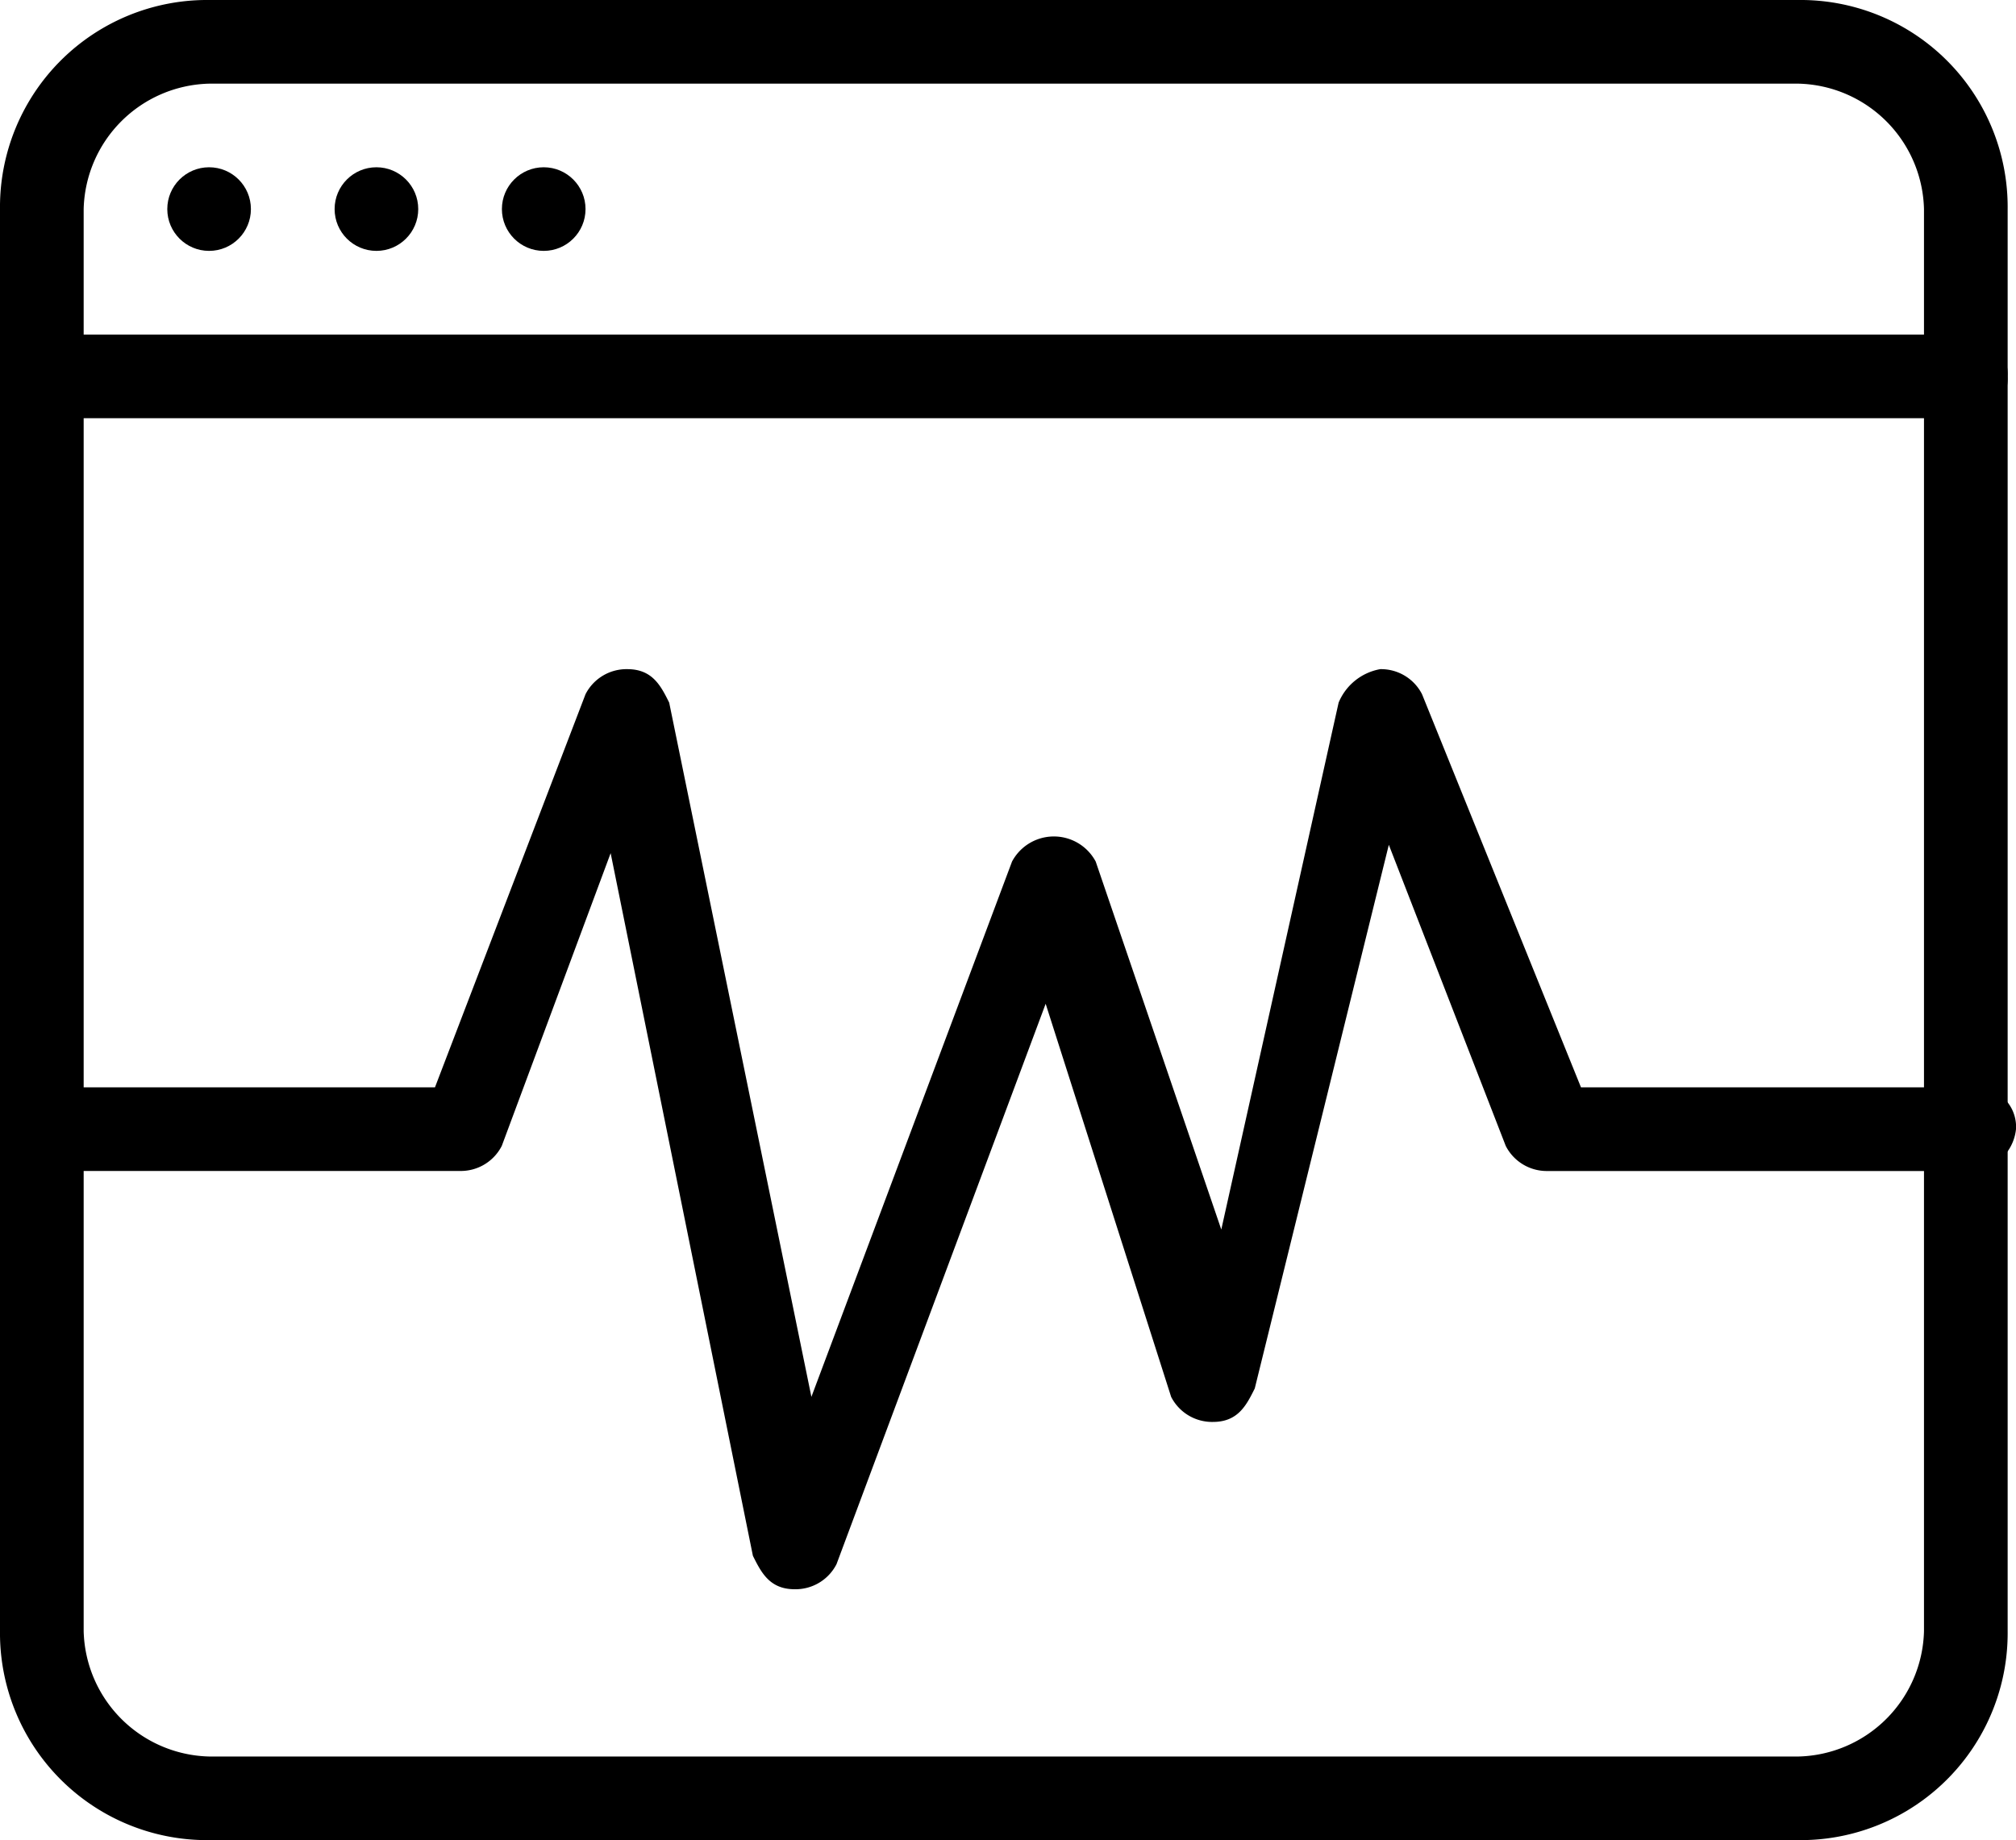 <svg xmlns="http://www.w3.org/2000/svg" viewBox="3182 7704 50 45.643"><g id="Group_39" data-name="Group 39" transform="translate(3182 7704)"><g id="Group_37" data-name="Group 37"><g id="Group_36" data-name="Group 36"><g id="Group_31" data-name="Group 31"><path id="Path_31" data-name="Path 31" class="cls-1" d="M44.606 45.643H5.187A5.136 5.136 0 0 1 0 40.456V5.187A5.136 5.136 0 0 1 5.187 0h39.419a5.136 5.136 0 0 1 5.187 5.187v35.27a5.136 5.136 0 0 1-5.187 5.186zM5.187 2.075a3.191 3.191 0 0 0-3.112 3.112v35.27a3.191 3.191 0 0 0 3.112 3.112h39.419a3.191 3.191 0 0 0 3.112-3.112V5.187a3.191 3.191 0 0 0-3.112-3.112z"/></g><g id="Group_32" data-name="Group 32" transform="translate(0 8.299)"><path id="Path_32" data-name="Path 32" class="cls-1" d="M48.755 6.075H1.037A.98.98 0 0 1 0 5.037.98.98 0 0 1 1.037 4h47.718a.98.98 0 0 1 1.037 1.037.98.98 0 0 1-1.037 1.038z" transform="translate(0 -4)"/></g><g id="Group_33" data-name="Group 33" transform="translate(4.149 4.149)"><circle id="Ellipse_2" data-name="Ellipse 2" class="cls-1" cx="1.037" cy="1.037" r="1.037"/></g><g id="Group_34" data-name="Group 34" transform="translate(8.299 4.149)"><circle id="Ellipse_3" data-name="Ellipse 3" class="cls-1" cx="1.037" cy="1.037" r="1.037"/></g><g id="Group_35" data-name="Group 35" transform="translate(12.448 4.149)"><circle id="Ellipse_4" data-name="Ellipse 4" class="cls-1" cx="1.037" cy="1.037" r="1.037"/></g></g></g><g id="Group_38" data-name="Group 38" transform="translate(0 16.598)"><path id="Path_33" data-name="Path 33" class="cls-1" d="M19.71 30.822c-.622 0-.83-.415-1.037-.83l-3.528-17.428-2.7 7.261a1.141 1.141 0 0 1-1.037.622H1.037a1.037 1.037 0 1 1 0-2.075h9.751l3.734-9.751A1.141 1.141 0 0 1 15.56 8c.622 0 .83.415 1.037.83l3.527 17.22L25.1 12.772a1.176 1.176 0 0 1 2.075 0L30.29 21.9 33.2 8.83A1.378 1.378 0 0 1 34.232 8a1.141 1.141 0 0 1 1.037.622l3.942 9.751h9.751A.98.98 0 0 1 50 19.411a1.162 1.162 0 0 1-1.245 1.037H38.382a1.141 1.141 0 0 1-1.037-.622l-2.9-7.469-3.325 13.485c-.207.415-.415.83-1.037.83a1.141 1.141 0 0 1-1.037-.622l-3.112-9.75-5.187 13.9a1.141 1.141 0 0 1-1.037.622z" transform="translate(0 -8)"/></g></g></svg>
